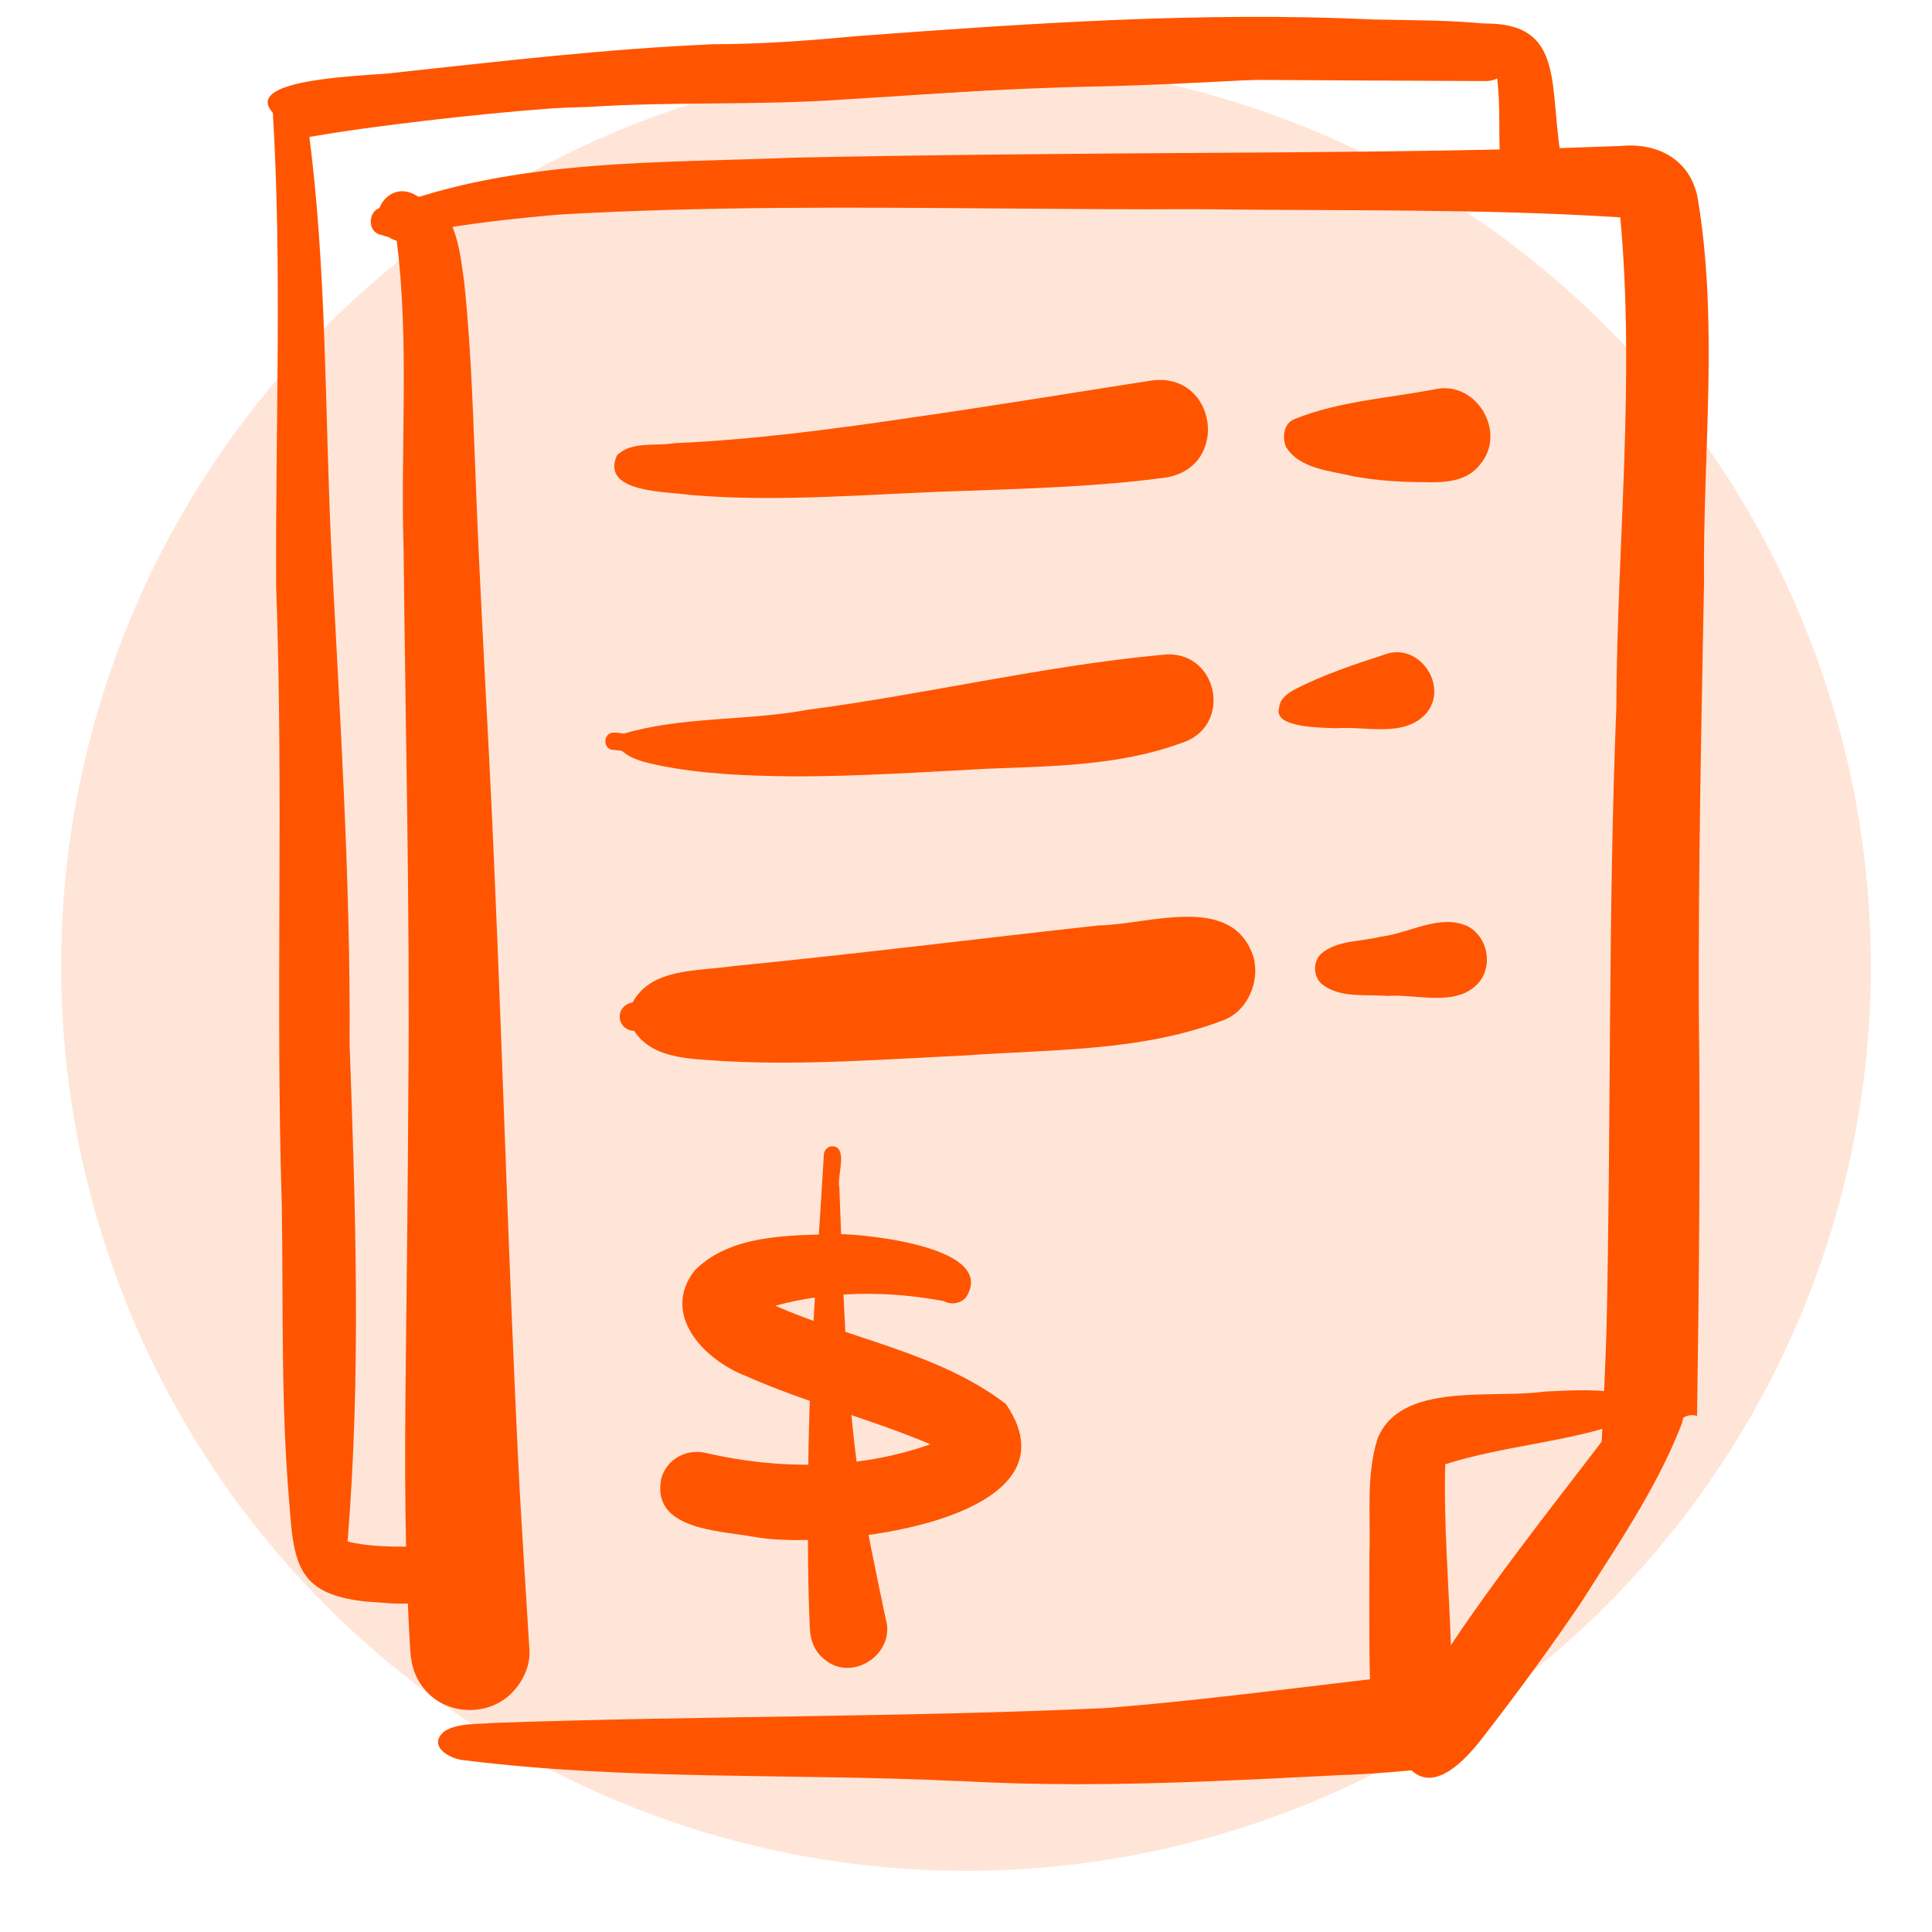 <?xml version="1.0" encoding="UTF-8"?><svg xmlns="http://www.w3.org/2000/svg" xmlns:xlink="http://www.w3.org/1999/xlink" viewBox="0 0 200 200"><defs><style>.cls-1{fill:none;}.cls-2{clip-path:url(#clippath);}.cls-3{fill:#f50;}.cls-4{fill:#ffe5d8;}.cls-5{clip-path:url(#clippath-1);}.cls-6{clip-path:url(#clippath-2);}</style><clipPath id="clippath"><rect class="cls-1" x="24.14" y=".86" width="154.14" height="186.13"/></clipPath><clipPath id="clippath-1"><rect class="cls-1" x="36.8" y="14.42" width="141.49" height="172.57"/></clipPath><clipPath id="clippath-2"><rect class="cls-1" x="24.14" y=".86" width="138.31" height="166.39"/></clipPath></defs><g id="Dot"><circle class="cls-4" cx="100" cy="100" r="93.67"/></g><g id="Layer_1"><g class="cls-2"><g class="cls-5"><path class="cls-3" d="M44.28,175.23c-1.2-1.2-1.71-2.7-1.81-4.36-.59-9.66-.58-19.32-.47-28.99,.11-9.59,.22-19.18,.27-28.77,.18-18.73-.3-37.47-.49-56.21-.34-10.64,.62-21.4-.71-31.97-3.97-1.22-1.28-6.89,2.19-4.59,3.96,.71,4.32,5.58,4.79,8.83,.79,7.46,.95,14.95,1.27,22.44,.35,8.99,.87,17.97,1.32,26.96,1.28,25.18,1.86,50.39,3.15,75.56,.31,5.58,.69,11.16,1.02,16.74,.09,1.59-.71,3.26-1.81,4.36-2.3,2.38-6.43,2.39-8.73,0Z"/><path class="cls-3" d="M166.3,137.9c.49-21.53,.16-43.07,1.02-64.59,.07-16.92,1.97-33.95,.41-50.81-14.59-.93-29.26-.65-43.89-.85-6.83,.04-13.66-.02-20.49-.07-15.16-.12-30.33-.24-45.45,.63-4.6,.4-9.48,.92-13.93,1.78-1.45,.19-2.99,.93-4.42,.35-1.86-.29-1.37-3.3,.55-2.82,13.3-5.1,28.08-4.62,42.12-5.2,14.43-.3,28.86-.41,43.3-.5,10.59-.06,21.18-.15,31.76-.39,3.5-.05,6.99-.2,10.49-.32,3.76-.36,7.09,1.32,7.94,5.21,2.25,13.14,.55,26.7,.69,39.98-.28,14.74-.59,29.49-.54,44.23,.17,14.02,.02,28.03-.18,42.04-.57-.17-1.22-.06-1.71,.43-1.14,1.17-2.13,2.45-3.09,3.76-1.86,2.53-3.7,5.08-5.54,7.63,.33-6.83,.73-13.66,.96-20.5Z"/><path class="cls-3" d="M99.28,184.38c-17.05-.83-34.29-.04-51.23-2.16-1.53-.12-3.89-1.51-2.01-3.03,1.48-.85,3.3-.68,4.96-.83,21.13-.75,42.3-.57,63.42-1.54,13.67-1.08,27.25-3.19,40.9-4.42-.72,1.01-1.43,2.01-2.14,3.02-1.07,1.53-2.15,3.05-3.22,4.58-.46,.66-.93,1.33-1.39,1.99-.21,.3-.43,.6-.63,.9-.05,.07-.09,.14-.14,.21-3.03,.3-6.06,.57-9.1,.66-9.07,.46-18.13,.94-27.19,.94-4.07,0-8.14-.1-12.22-.34Z"/><path class="cls-3" d="M145.2,182.07c-1.09-3.22,1.46-6.09,2.99-8.7,5.61-8.82,12.16-16.97,18.49-25.27,1.32-1.57,2.39-3.55,4.27-4.5,2.57-1,3.96,1.93,3.04,4.05-2.52,6.46-6.72,12.56-10.36,18.31-3.12,4.59-6.39,9.07-9.79,13.46-2,2.68-5.98,7.25-8.64,2.65Z"/><path class="cls-3" d="M143.71,182.04c-1.12-.87-1.65-2.12-1.72-3.51-.31-5.89-.24-11.78-.23-17.67,.14-3.94-.36-8.04,.82-11.86,2.32-6.04,11.97-4.16,17.26-4.94,1.71-.08,3.43-.19,5.14-.12,1.34,.04,3.1,.14,3.86,1.42,1.07,.08,1.04,1.79-.08,1.79-.13,0-.24-.01-.36-.04-6.08,2.21-12.76,2.53-18.79,4.47-.17,6.18,.37,12.39,.58,18.57,.18,2.59,.4,5.18,.63,7.78,.1,1.19-.14,2.34-.88,3.31-1.42,1.91-4.36,2.29-6.22,.8Z"/><path class="cls-3" d="M71.47,51.24c-2.36-.38-9.32-.17-7.61-4.09,1.47-1.51,4.02-.94,5.94-1.27,8.35-.37,16.63-1.48,24.89-2.7,8.23-1.18,16.44-2.54,24.66-3.81,6.62-.74,7.98,8.95,1.37,10.06-6.75,.91-13.55,1.12-20.35,1.37-9.62,.26-19.29,1.25-28.91,.44Z"/><path class="cls-3" d="M140.28,49.35c-2.44-.62-5.76-.75-7.17-3.12-.39-1-.22-2.43,.91-2.85,4.65-1.88,9.86-2.17,14.77-3.13,4.13-.71,7.16,4.52,4.49,7.75-1.37,1.88-3.73,1.98-5.85,1.91-2.4,0-4.78-.15-7.15-.57Z"/><path class="cls-3" d="M82.14,80.37c-4.66-.05-9.36-.21-13.94-1.14-1.34-.3-2.77-.57-3.83-1.51-.28-.03-.56-.07-.84-.09-1.15,0-1.15-1.79,0-1.79,.36,0,.72,.05,1.07,.1,6.09-1.8,12.71-1.29,18.97-2.46,12.31-1.61,24.41-4.55,36.79-5.7,5.73-.65,7.41,7.47,1.88,9.16-6.45,2.34-13.28,2.37-20.05,2.64-6.68,.35-13.35,.8-20.04,.79Z"/><path class="cls-3" d="M138.28,75.39c-1.33-.08-6.56,0-5.86-2.12,.04-.87,.81-1.46,1.57-1.88,3.03-1.57,6.31-2.64,9.55-3.7,3.46-1.11,6.43,3.37,4.12,6.14-2.28,2.58-6.32,1.31-9.38,1.56Z"/><path class="cls-3" d="M75.19,109.87c-3.27-.29-7.53-.06-9.55-3.16-.79-.01-1.49-.62-1.49-1.47,0-.79,.61-1.37,1.33-1.46,1.96-3.64,6.86-3.22,10.41-3.77,12.63-1.24,25.23-2.82,37.84-4.21,5.17-.08,13.85-3.4,16.03,3.26,.7,2.53-.61,5.67-3.19,6.58-8.49,3.24-17.71,2.97-26.64,3.62-8.24,.39-16.5,1.03-24.76,.6Z"/><path class="cls-3" d="M143.6,103.1c-2.27-.2-4.97,.28-6.83-1.29-.85-.8-.85-2.29,0-3.09,1.67-1.42,4.13-1.22,6.17-1.76,2.97-.33,6.16-2.44,9.06-1.04,2,1.11,2.56,3.98,1.12,5.76-2.32,2.67-6.41,1.18-9.51,1.42Z"/><path class="cls-3" d="M78.01,159.09c-3.59-.66-10.64-.72-9.55-6.04,.55-2.02,2.64-3.13,4.64-2.63,7.62,1.75,15.79,1.72,23.21-.91-6.25-2.65-12.89-4.3-19.1-7.07-4.3-1.65-8.84-6.34-5.31-10.91,3.76-3.81,9.94-3.64,14.95-3.78,3.09,.04,16.44,1.41,13.15,6.56-.56,.65-1.56,.79-2.3,.38-5.73-1.08-11.79-1.07-17.44,.48,7.86,3.47,16.94,4.87,23.86,10.16,8.42,12.25-18.69,15.23-26.12,13.75Z"/><path class="cls-3" d="M85.39,171.81c-1.01-.77-1.49-1.91-1.55-3.16-.26-5.48-.21-10.99-.17-16.48,.09-10.93,.98-21.83,1.62-32.71,.05-.45,.43-.8,.89-.8,1.66,.08,.43,3.13,.71,4.26,.39,10.05,.61,20.15,2.01,30.09,.72,4.87,1.8,9.83,2.79,14.58,1.06,3.56-3.4,6.61-6.3,4.22Z"/></g><g class="cls-6"><path class="cls-3" d="M156.49,18.85c-.78-.6-1.19-1.51-1.22-2.48-.14-2.8,.07-5.63-.31-8.41-14.26-.81-28.49,.79-42.74,1.02-14.26,.34-28.45,1.82-42.72,1.65-8.56,.17-16.79,.85-25.23,1.84-4.41,.52-8.83,1.08-13.2,1.88-.64,.11-1.29-.3-1.54-.87-.66-2,1.93-2.36,3.34-2.63,3.7-.71,7.43-1.28,11.17-1.77,19.54-3,39.48-2,59.01-4.32,16.08-.7,32.11-2.25,48.22-2.16,10.89-1.31,9.01,5.3,10.27,13.35,.42,2.69-2.91,4.64-5.03,2.91Z"/><path class="cls-3" d="M38.17,165.82c-7.11-.68-7.76-3.54-8.2-9.99-.92-10.33-.63-20.71-.8-31.06-.66-21.31,.2-42.62-.58-63.93-.1-16.46,.64-33.24-.37-49.6-.19-1.04,.89-2.03,1.89-1.56,1.43,.73,1.48,2.57,1.85,3.95,1.85,14.1,1.66,28.41,2.31,42.6,.87,17.43,2.03,34.47,1.92,51.86,.62,17.16,1.19,34.36-.21,51.48,2.24,.57,4.58,.53,6.87,.54,1.59,0,2.92,1.33,2.92,2.92-.19,3.89-4.92,2.91-7.6,2.78Z"/><path class="cls-3" d="M28.38,11.82c-3.92-3.87,10.54-3.96,12.44-4.29,10.98-1.18,21.97-2.48,33.02-2.95,5.01-.01,9.98-.38,14.95-.85,17.79-1.32,35.65-2.55,53.49-1.71,3.96,.09,7.93,.04,11.88,.48,1.45,.14,2.56,1.5,2.56,2.93,0,1.58-1.34,3-2.95,2.96-9.06-.04-18.12-.08-27.19-.14-13.28,.16-26.25,1.27-39.4,2.06-8.73,.61-17.5,.19-26.24,.76-10.47,.34-20.92,.64-31.39,.95-.37,.25-.92,.14-1.16-.2Z"/></g></g></g></svg>